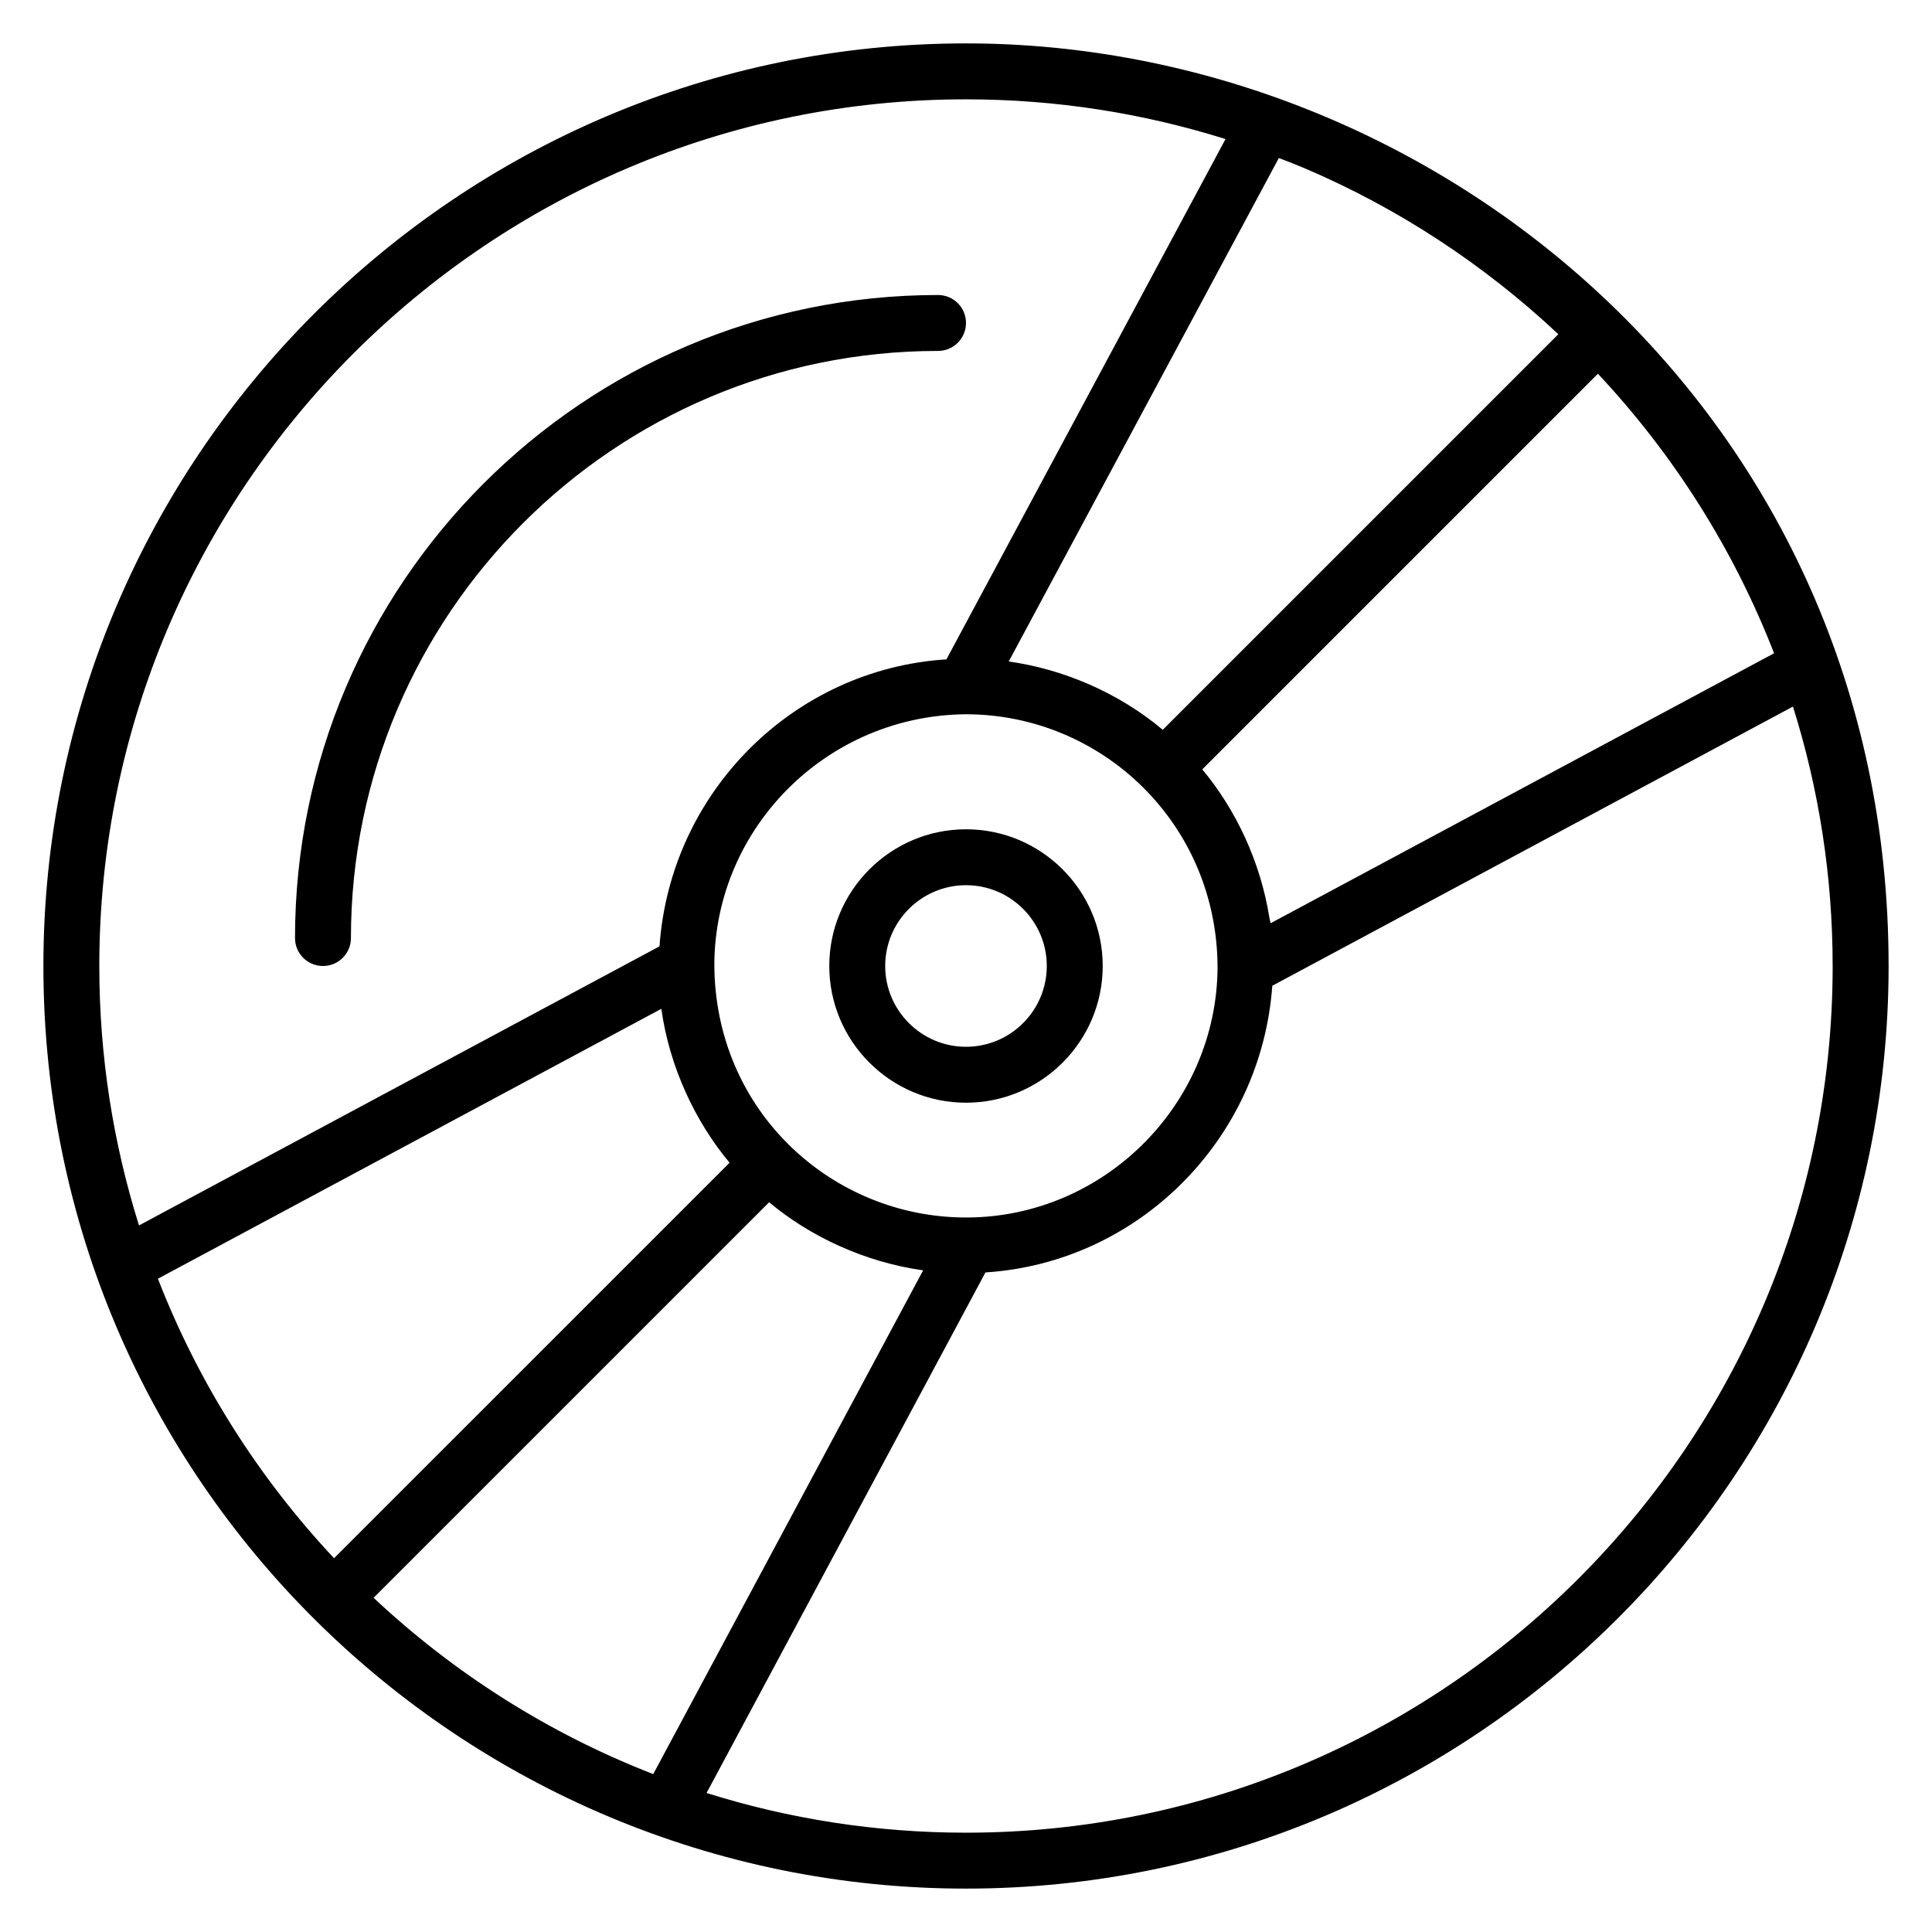 <?xml version="1.0" encoding="UTF-8"?>
<!-- Uploaded to: ICON Repo, www.iconrepo.com, Generator: ICON Repo Mixer Tools -->
<svg fill="#000000" width="800px" height="800px" version="1.1" viewBox="144 144 512 512" xmlns="http://www.w3.org/2000/svg">
 <g>
  <path d="m436.23 400c0-19.977-16.25-36.23-36.227-36.23s-36.234 16.254-36.234 36.23 16.258 36.23 36.234 36.23 36.227-16.254 36.227-36.23zm-57.645 0c0-11.809 9.609-21.414 21.418-21.414 11.805 0 21.406 9.605 21.406 21.414 0 11.805-9.602 21.41-21.406 21.41-11.809 0-21.418-9.605-21.418-21.41z"/>
  <path d="m400 229.59c0-4.09-3.312-7.41-7.41-7.41-93.965 0-170.41 76.445-170.41 170.41 0 4.09 3.312 7.41 7.41 7.41 4.094 0 7.41-3.316 7.41-7.41 0-85.793 69.801-155.59 155.59-155.59 4.09 0 7.406-3.316 7.406-7.406z"/>
  <path d="m400 644.5c134.82 0 244.5-109.68 244.5-244.5 0-146.01-119.49-244.5-244.5-244.5-134.82 0-244.5 109.68-244.5 244.5 0 136.69 111.15 244.5 244.5 244.5zm-156.99-77.074 104.82-104.82c10.949 9.172 25.438 15.887 40.812 18.047l-71.527 133.5c-27.699-10.762-52.801-26.73-74.109-46.723zm90.297-168.02c0.281-36.195 29.945-65.852 66.68-66.117 35.977 0 66.68 28.98 66.68 67.277-0.332 36.172-29.996 65.82-66.145 66.082h-0.535c-35.379 0-66.664-28.105-66.68-67.242zm296.37 0.594c0 126.64-103.03 229.68-229.68 229.68-23.941 0-47.035-3.695-68.75-10.523l73.91-137.95c40.363-2.566 73.055-35.035 76.016-75.969l137.98-73.988c6.828 21.715 10.52 44.809 10.52 68.75zm-15.531-82.875-133.43 71.547c-0.074-0.527-0.242-1.027-0.328-1.547-2.324-14.66-8.844-28.555-17.777-39.23 35.215-35.215 70.055-70.047 104.85-104.85 19.98 21.301 35.934 46.395 46.688 74.078zm-125.38-128.94c0.27 0.113 0.539 0.223 0.809 0.336 25.062 10.656 47.82 25.68 67.402 44.051-14.926 14.926-79.938 79.934-104.83 104.83-11.887-10-26.668-16.125-40.82-18.102l71.582-133.42c1.957 0.754 3.926 1.496 5.859 2.309zm-318.45 211.82c0-126.64 103.03-229.68 229.68-229.68 23.953 0 47.055 3.699 68.781 10.531l-73.961 137.88c-40.465 2.562-73.176 35.105-76.039 76.051l-137.94 73.965c-6.824-21.715-10.52-44.809-10.52-68.746zm148.95 11.34c2.113 15.309 8.973 29.922 18.082 40.789l-104.82 104.81c-19.973-21.301-35.926-46.387-46.68-74.07z"/>
 </g>
</svg>